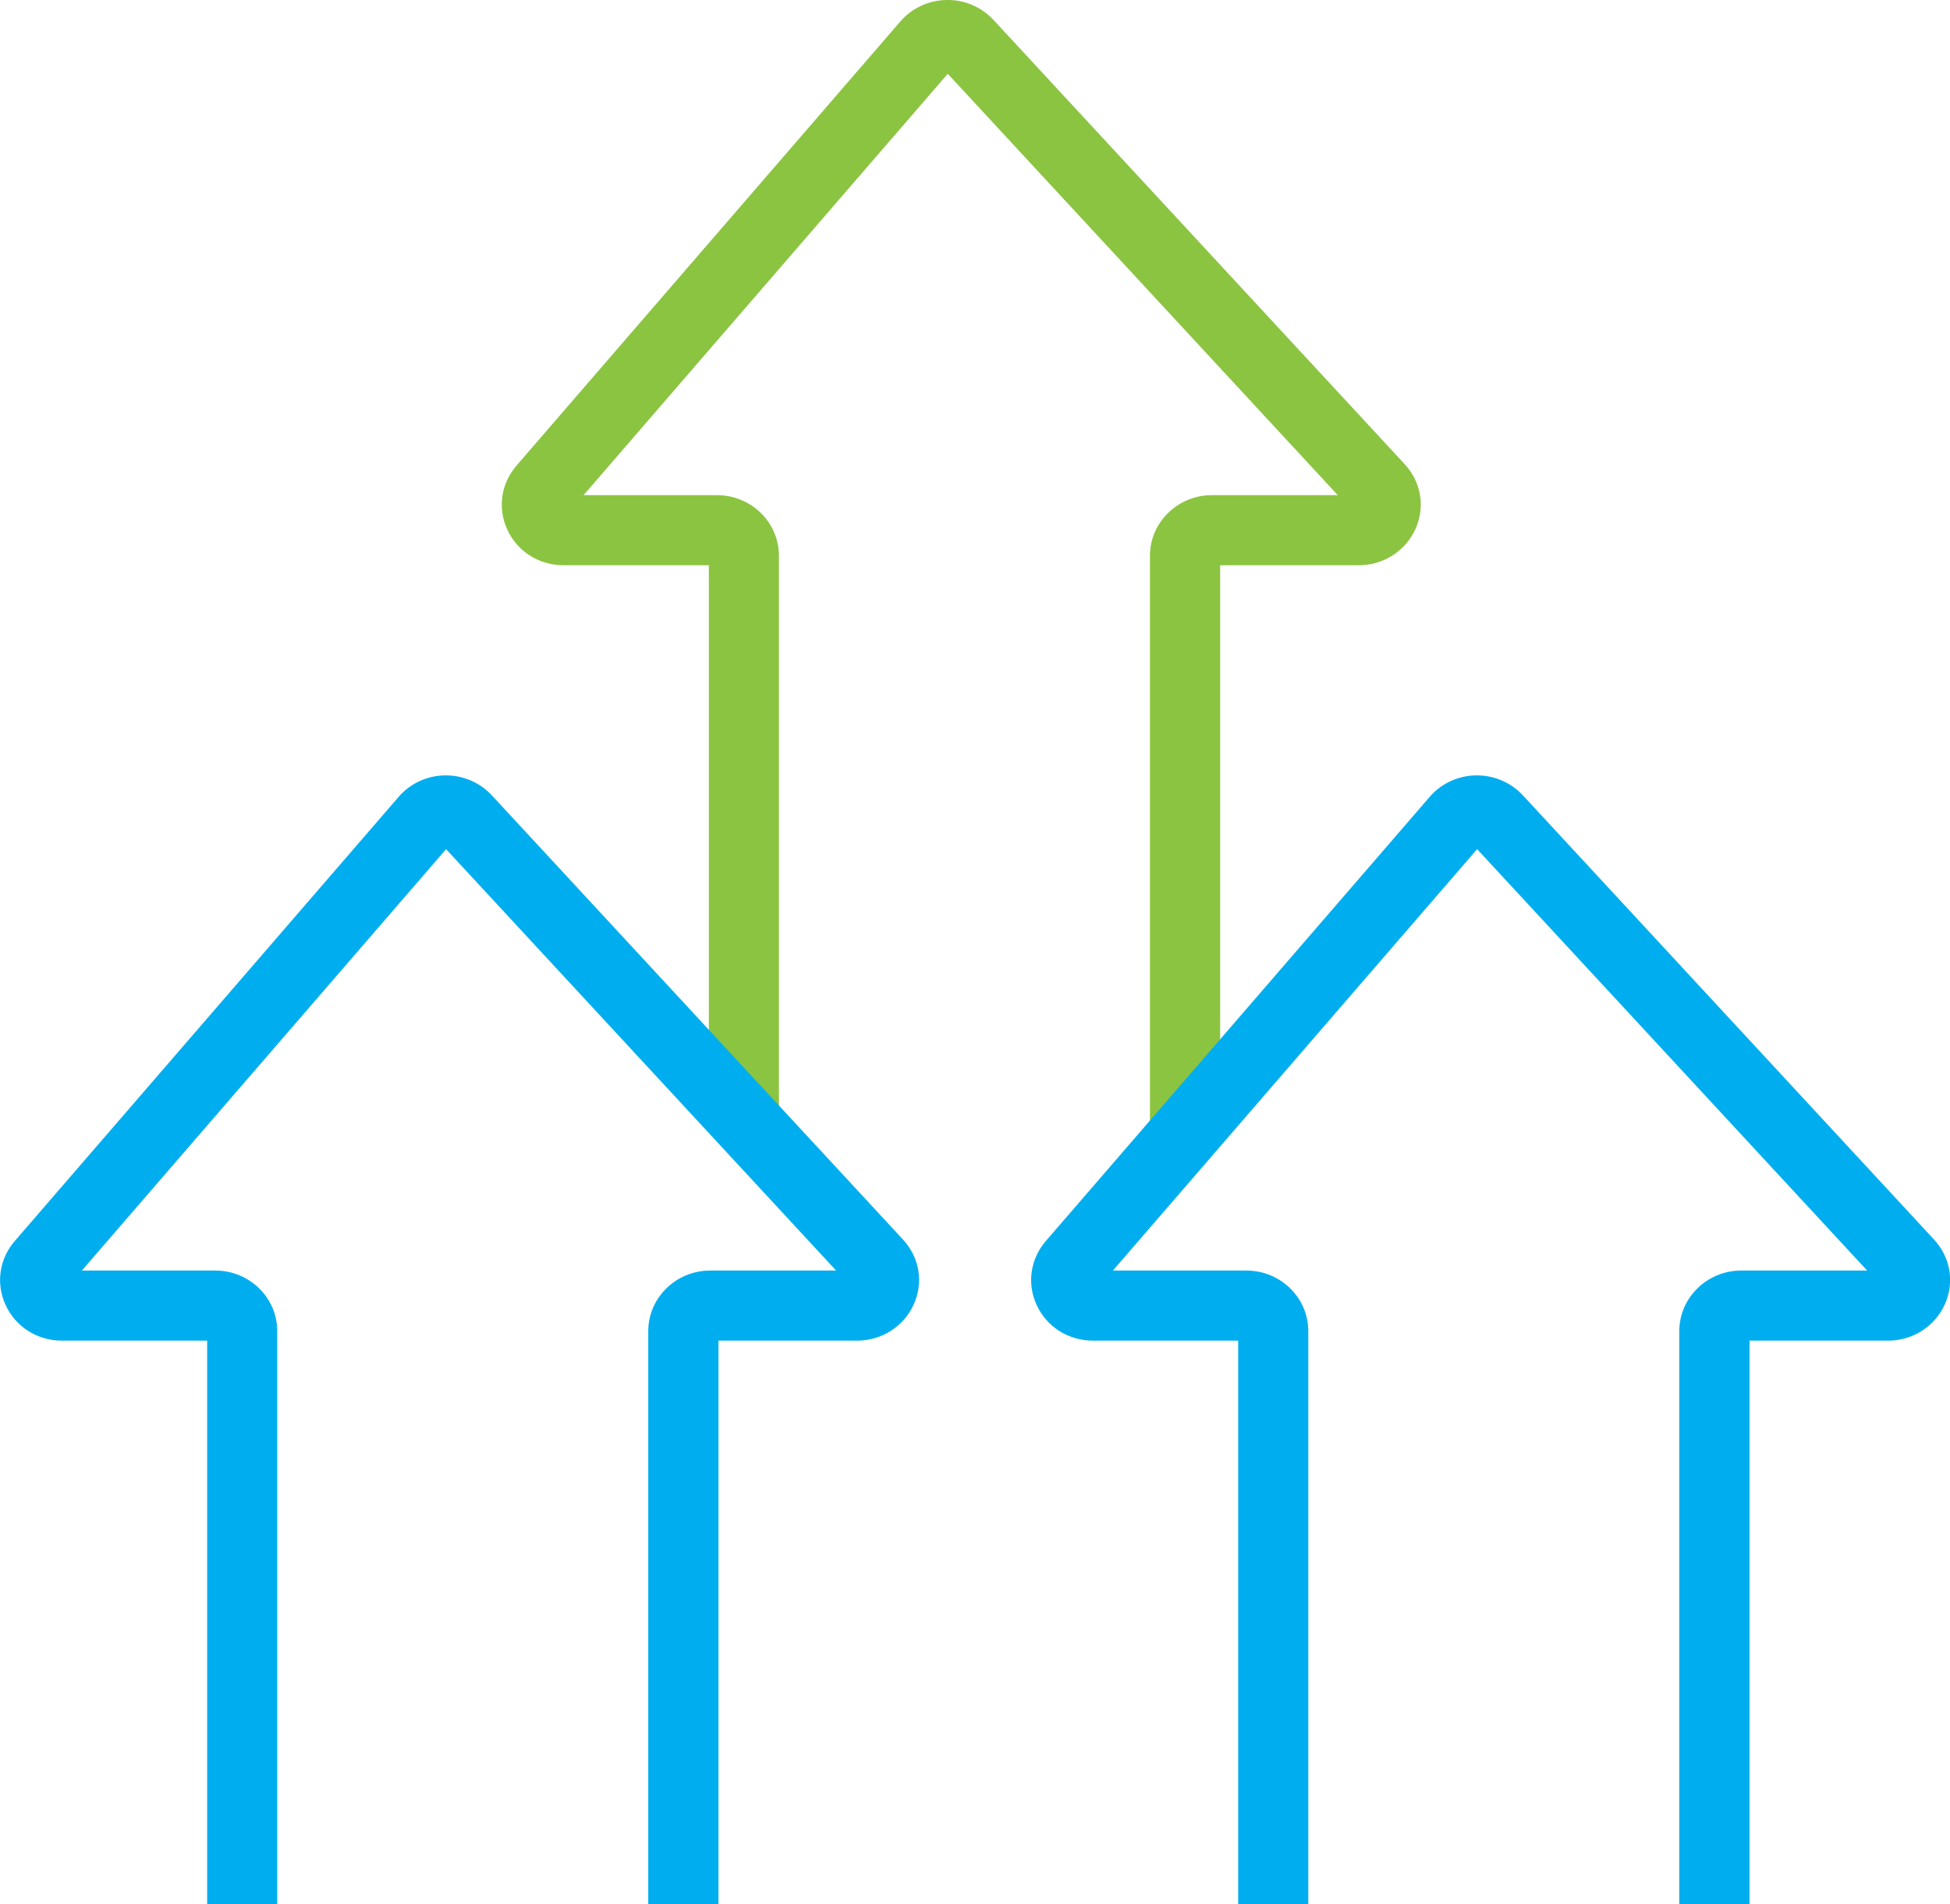 <?xml version="1.0" encoding="UTF-8"?>
<svg xmlns="http://www.w3.org/2000/svg" id="Layer_2" data-name="Layer 2" viewBox="0 0 137.44 134.21">
  <defs>
    <style>
      .cls-1 {
        fill: #8bc441;
      }

      .cls-1, .cls-2 {
        stroke-width: 0px;
      }

      .cls-2 {
        fill: #00aeef;
      }
    </style>
  </defs>
  <g id="Layer_1-2" data-name="Layer 1">
    <path class="cls-1" d="M85.99,79.56h-4.94v-40.39c0-2.35,1.96-4.27,4.36-4.27h8.88l-27.49-29.7-25.67,29.7h9.41c2.4,0,4.36,1.91,4.36,4.27v40.39h-4.94v-39.72h-10.23c-1.74,0-3.27-.97-3.98-2.52-.69-1.51-.44-3.23.65-4.5L63.46,1.51c.81-.94,2-1.49,3.25-1.51,1.26-.03,2.46.49,3.31,1.4l28.98,31.31c1.16,1.25,1.46,2.99.78,4.54-.69,1.57-2.26,2.59-4.01,2.59h-9.77v39.72Z"></path>
    <path class="cls-2" d="M50.63,134.21h-4.94v-40.39c0-2.35,1.96-4.27,4.36-4.27h8.88l-27.49-29.7-25.67,29.7h9.41c2.4,0,4.36,1.91,4.36,4.27v40.39h-4.94v-39.72H4.37c-1.74,0-3.27-.97-3.98-2.52-.69-1.51-.44-3.24.65-4.5l27.06-31.31c.81-.94,2-1.49,3.25-1.51,1.26-.02,2.46.49,3.31,1.4l28.98,31.31c1.16,1.25,1.46,2.99.78,4.54-.69,1.57-2.26,2.59-4.01,2.59h-9.77v39.72Z"></path>
    <path class="cls-2" d="M123.3,134.21h-4.94v-40.39c0-2.35,1.96-4.27,4.36-4.27h8.88l-27.49-29.7-25.67,29.7h9.41c2.4,0,4.36,1.91,4.36,4.27v40.39h-4.94v-39.72h-10.23c-1.74,0-3.27-.97-3.98-2.52-.69-1.51-.44-3.23.65-4.5l27.06-31.31c.81-.94,2-1.49,3.25-1.51,1.26-.02,2.46.49,3.31,1.4l28.98,31.31c1.16,1.25,1.46,2.99.78,4.54-.69,1.57-2.26,2.59-4.01,2.59h-9.77v39.72Z"></path>
  </g>
</svg>
